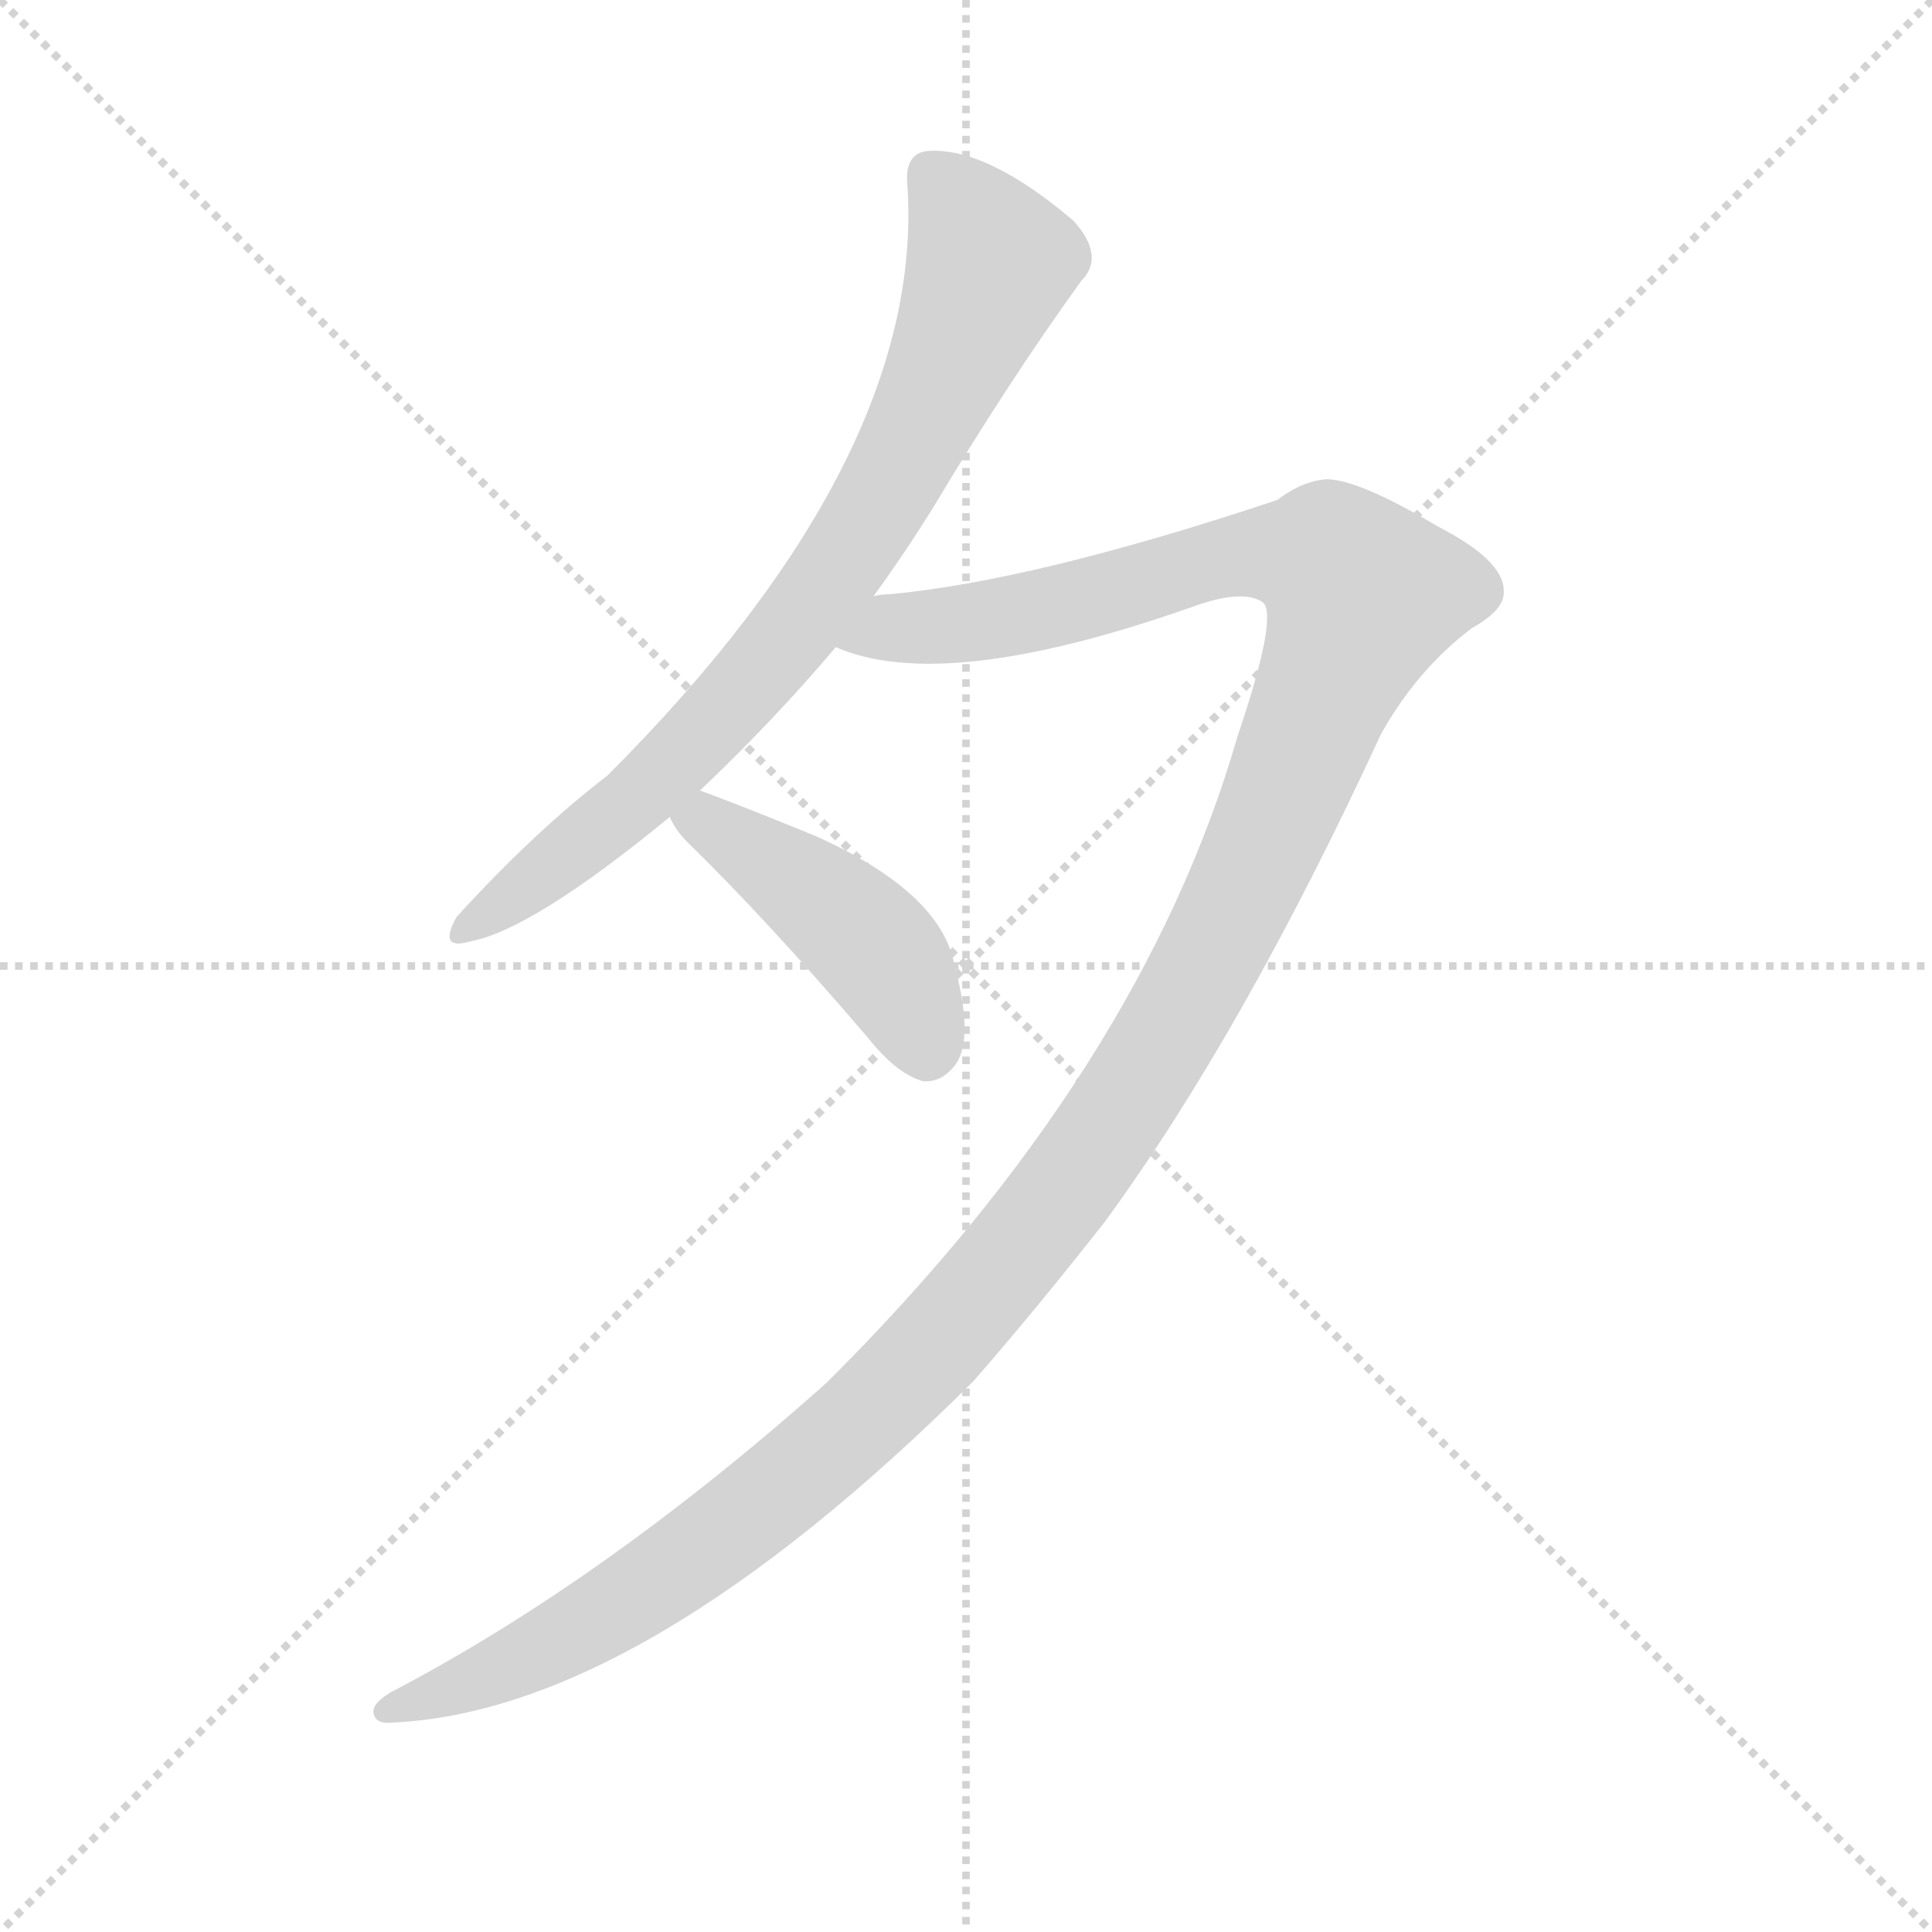<svg version="1.1" viewBox="0 0 1024 1024" xmlns="http://www.w3.org/2000/svg">
  <g stroke="lightgray" stroke-dasharray="1,1" stroke-width="1" transform="scale(4, 4)">
    <line x1="0" y1="0" x2="256" y2="256"></line>
    <line x1="256" y1="0" x2="0" y2="256"></line>
    <line x1="128" y1="0" x2="128" y2="256"></line>
    <line x1="0" y1="128" x2="256" y2="128"></line>
  </g>
  <g transform="scale(1, -1) translate(0, -900)">
    <style type="text/css">@keyframes keyframes0 {from {stroke: black;stroke-dashoffset: 763;stroke-width: 128;}
	21% {animation-timing-function: step-end;stroke: black;stroke-dashoffset: 0;stroke-width: 128;}
	30% {stroke: black;stroke-width: 1024;}
	100% {stroke: black;stroke-width: 1024;}}
#make-me-a-hanzi-animation-0 {animation: keyframes0 3s both;animation-delay: 0s;animation-timing-function: linear;animation-iteration-count: infinite;}
@keyframes keyframes1 {from {stroke: black;stroke-dashoffset: 1355;stroke-width: 128;}
	38% {animation-timing-function: step-end;stroke: black;stroke-dashoffset: 0;stroke-width: 128;}
	47% {stroke: black;stroke-width: 1024;}
	70% {stroke: black;stroke-width: 1024;}
	71% {stroke: lightgray;stroke-width: 1024;}
	to {stroke: lightgray;stroke-width: 1024;}}
#make-me-a-hanzi-animation-1 {animation: keyframes1 3s both;animation-delay: .9s;animation-timing-function: linear;animation-iteration-count: infinite;}
@keyframes keyframes2 {from {stroke: black;stroke-dashoffset: 438;stroke-width: 128;}
	12% {animation-timing-function: step-end;stroke: black;stroke-dashoffset: 0;stroke-width: 128;}
	21% {stroke: black;stroke-width: 1024;}
	23% {stroke: black;stroke-width: 1024;}
	24% {stroke: lightgray;stroke-width: 1024;}
	to {stroke: lightgray;stroke-width: 1024;}}
#make-me-a-hanzi-animation-2 {animation: keyframes2 3s both;animation-delay: 2.31s;animation-timing-function: linear;animation-iteration-count: infinite;}</style>
    
      <path d="M 371 481 Q 410 518 443 557 L 463 584 Q 479 606 494 630 Q 534 697 573 751 Q 586 764 569 783 Q 523 822 492 820 Q 479 819 481 801 Q 490 657 322 489 Q 283 459 242 414 Q 232 396 249 401 Q 282 407 355 467 L 371 481 Z" fill="lightgray"></path>
    
      <path d="M 443 557 Q 500 532 631 578 Q 658 588 669 581 Q 678 575 656 510 Q 605 333 438 167 Q 320 62 207 3 Q 197 -3 198 -8 Q 199 -14 208 -13 Q 340 -7 516 168 Q 550 207 586 253 Q 659 353 732 511 Q 751 545 780 567 Q 798 577 797 587 Q 797 603 762 621 Q 720 646 703 646 Q 690 645 677 635 Q 548 592 471 585 Q 467 585 463 584 C 433 580 414 564 443 557 Z" fill="lightgray"></path>
    
      <path d="M 355 467 Q 358 460 364 454 Q 407 412 460 350 Q 475 331 489 327 Q 498 326 505 334 Q 517 347 506 388 Q 499 427 432 457 Q 393 473 371 481 C 343 491 342 492 355 467 Z" fill="lightgray"></path>
    
    
      <clipPath id="make-me-a-hanzi-clip-0">
        <path d="M 371 481 Q 410 518 443 557 L 463 584 Q 479 606 494 630 Q 534 697 573 751 Q 586 764 569 783 Q 523 822 492 820 Q 479 819 481 801 Q 490 657 322 489 Q 283 459 242 414 Q 232 396 249 401 Q 282 407 355 467 L 371 481 Z"></path>
      </clipPath>
      <path clip-path="url(#make-me-a-hanzi-clip-2)" d="M 365 464 L 374 465 L 453 408 L 474 384 L 491 344" fill="none" id="make-me-a-hanzi-animation-2" stroke-dasharray="310 620" stroke-linecap="round"></path>
<path clip-path="url(#make-me-a-hanzi-clip-1)" d="M 449 559 L 479 568 L 540 574 L 676 608 L 704 603 L 722 584 L 684 485 L 635 381 L 583 296 L 520 214 L 461 151 L 352 64 L 268 16 L 206 -5" fill="none" id="make-me-a-hanzi-animation-1" stroke-dasharray="1227 2454" stroke-linecap="round"></path>
<path clip-path="url(#make-me-a-hanzi-clip-0)" d="M 494 806 L 525 760 L 462 626 L 421 566 L 354 492 L 251 411" fill="none" id="make-me-a-hanzi-animation-0" stroke-dasharray="635 1270" stroke-linecap="round"></path>
    
      <clipPath id="make-me-a-hanzi-clip-1">
        <path d="M 443 557 Q 500 532 631 578 Q 658 588 669 581 Q 678 575 656 510 Q 605 333 438 167 Q 320 62 207 3 Q 197 -3 198 -8 Q 199 -14 208 -13 Q 340 -7 516 168 Q 550 207 586 253 Q 659 353 732 511 Q 751 545 780 567 Q 798 577 797 587 Q 797 603 762 621 Q 720 646 703 646 Q 690 645 677 635 Q 548 592 471 585 Q 467 585 463 584 C 433 580 414 564 443 557 Z"></path>
      </clipPath>
      
    
      <clipPath id="make-me-a-hanzi-clip-2">
        <path d="M 355 467 Q 358 460 364 454 Q 407 412 460 350 Q 475 331 489 327 Q 498 326 505 334 Q 517 347 506 388 Q 499 427 432 457 Q 393 473 371 481 C 343 491 342 492 355 467 Z"></path>
      </clipPath>
      
    
  </g>
</svg>